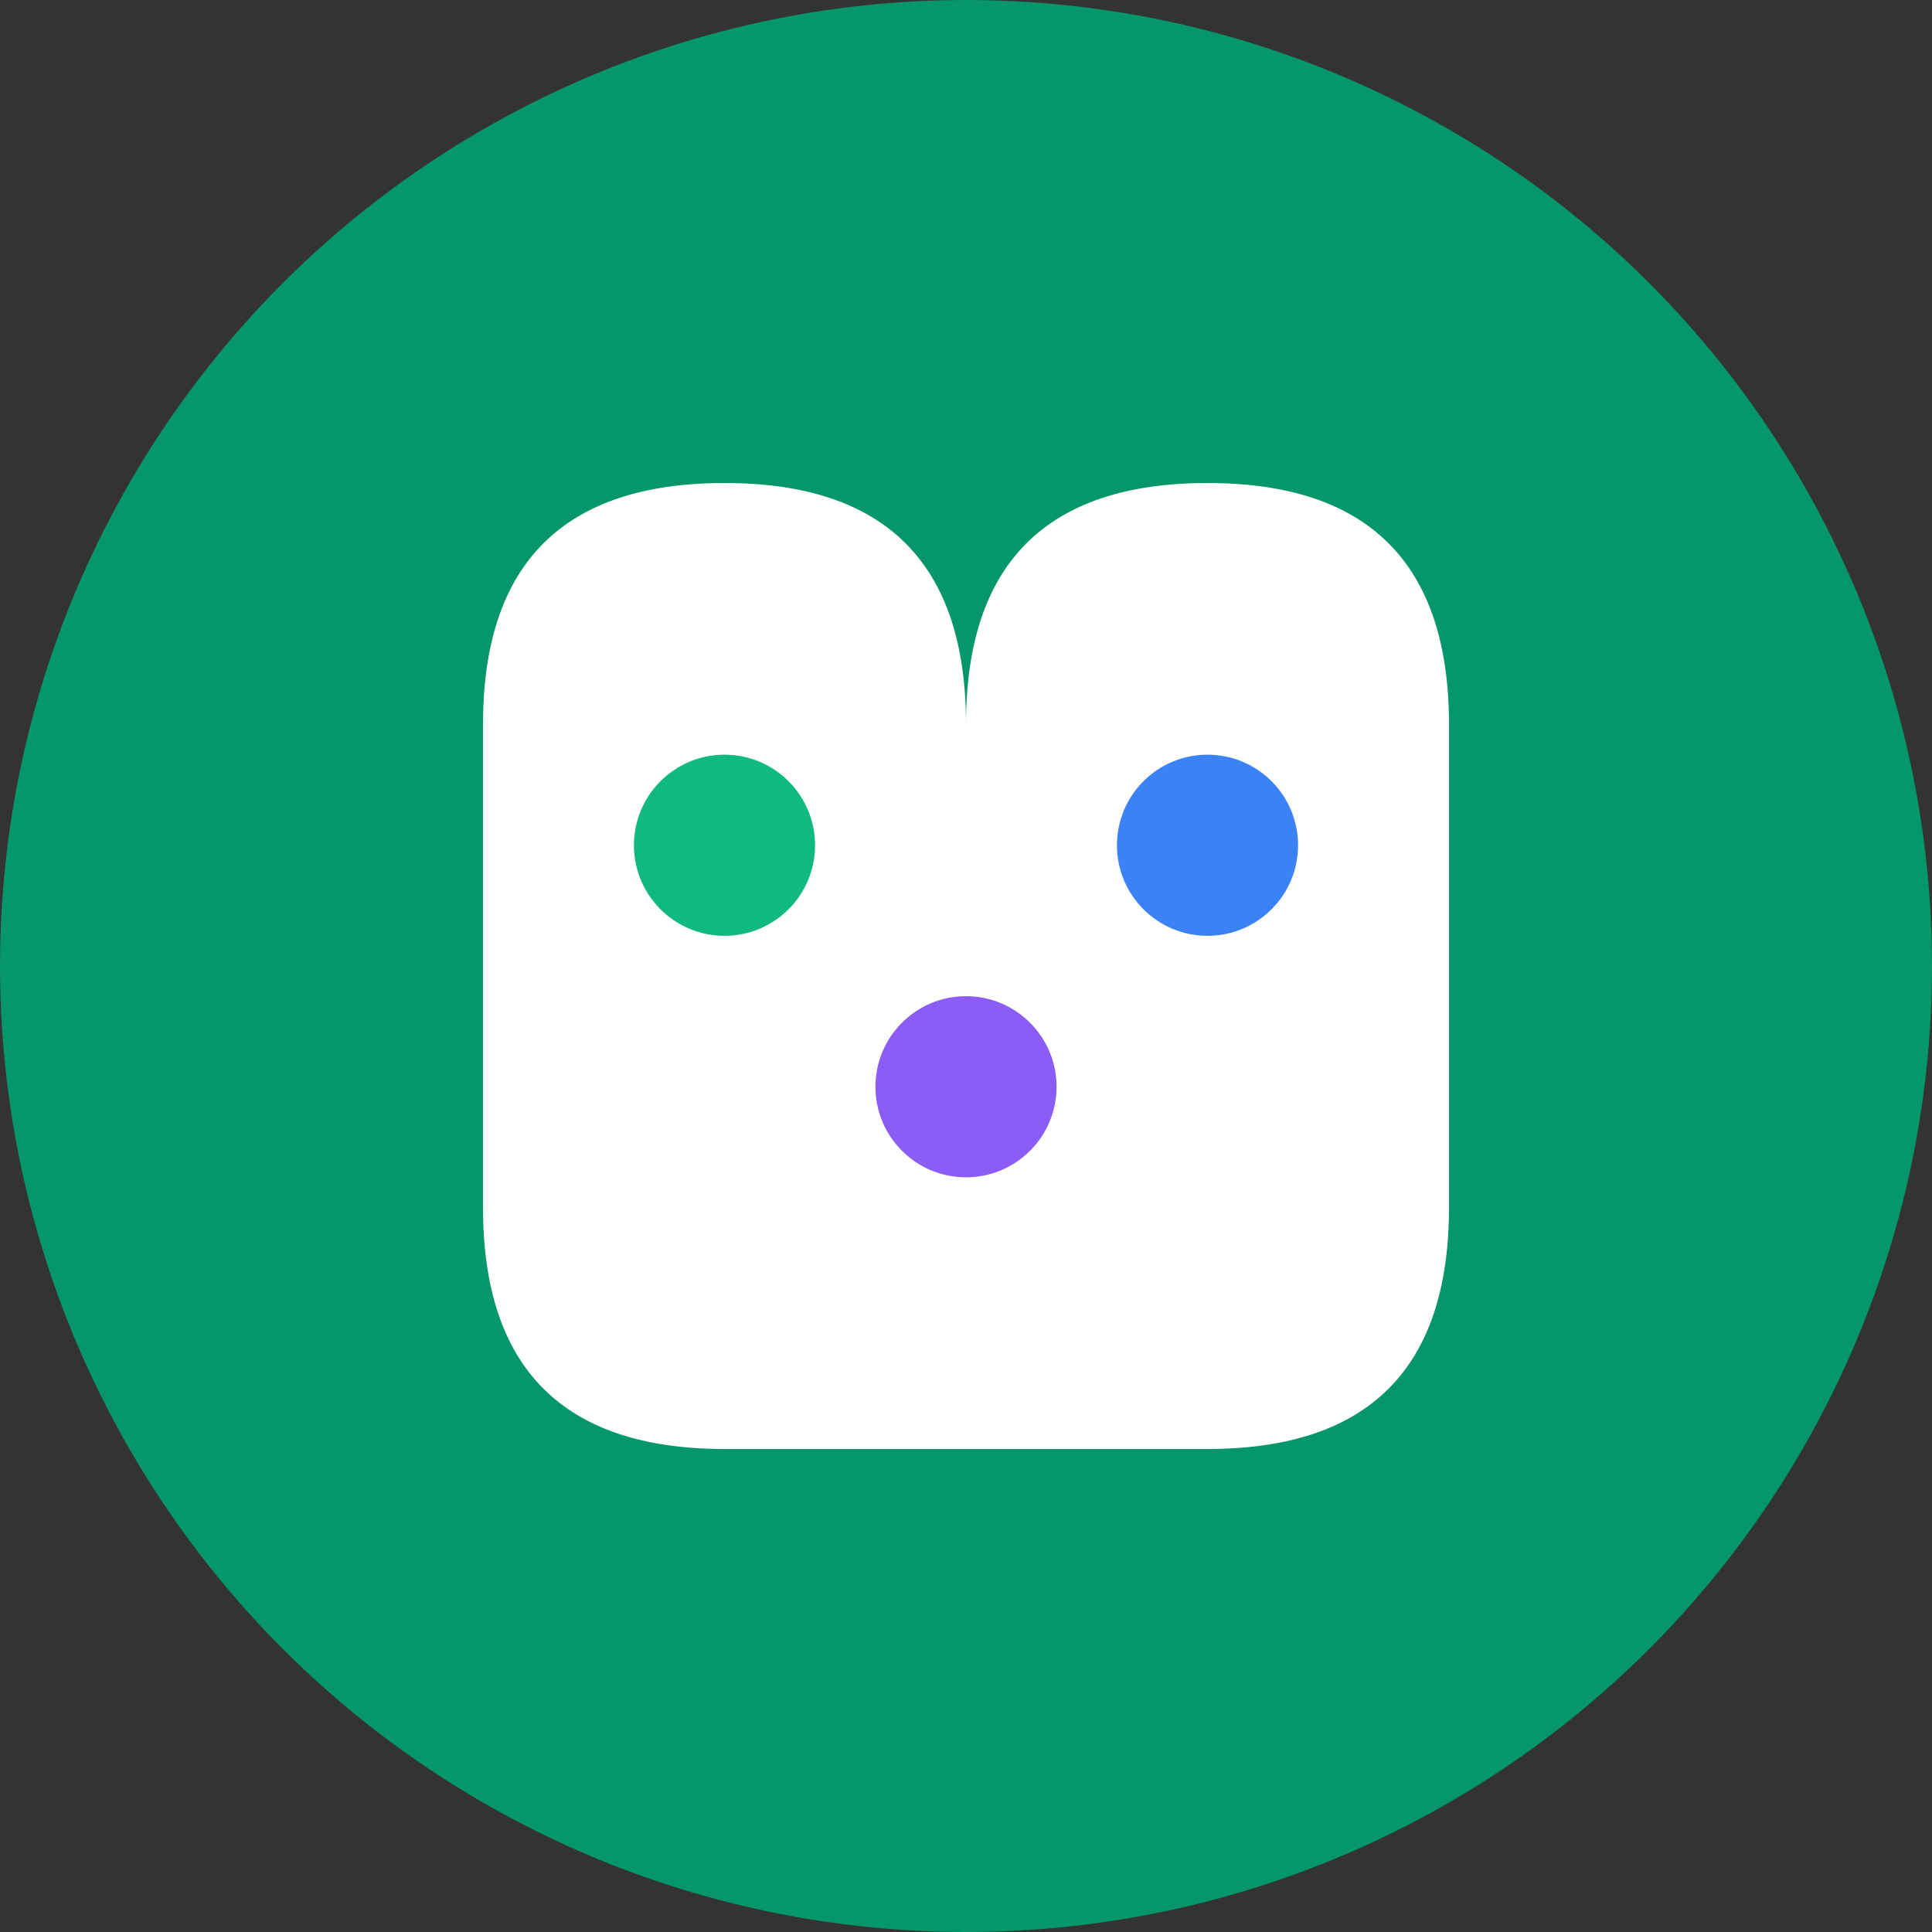 <svg xmlns="http://www.w3.org/2000/svg" viewBox="0 0 32 32" width="32" height="32">
  <rect x="0" y="0" width="32" height="32" fill="#333333" stroke="none"/>
  <!-- Фон -->
  <circle cx="16" cy="16" r="16" fill="#059669"/>
  
  <!-- M літера стилізована під тарілку/листок -->
  <path d="M8 12 Q8 8, 12 8 Q16 8, 16 12 Q16 8, 20 8 Q24 8, 24 12 L24 20 Q24 24, 20 24 L12 24 Q8 24, 8 20 Z" fill="#ffffff"/>
  
  <!-- Акцентні елементи - крапки як зерна/нутрієнти -->
  <circle cx="12" cy="14" r="1.5" fill="#10b981"/>
  <circle cx="20" cy="14" r="1.5" fill="#3b82f6"/>
  <circle cx="16" cy="18" r="1.5" fill="#8b5cf6"/>
</svg>